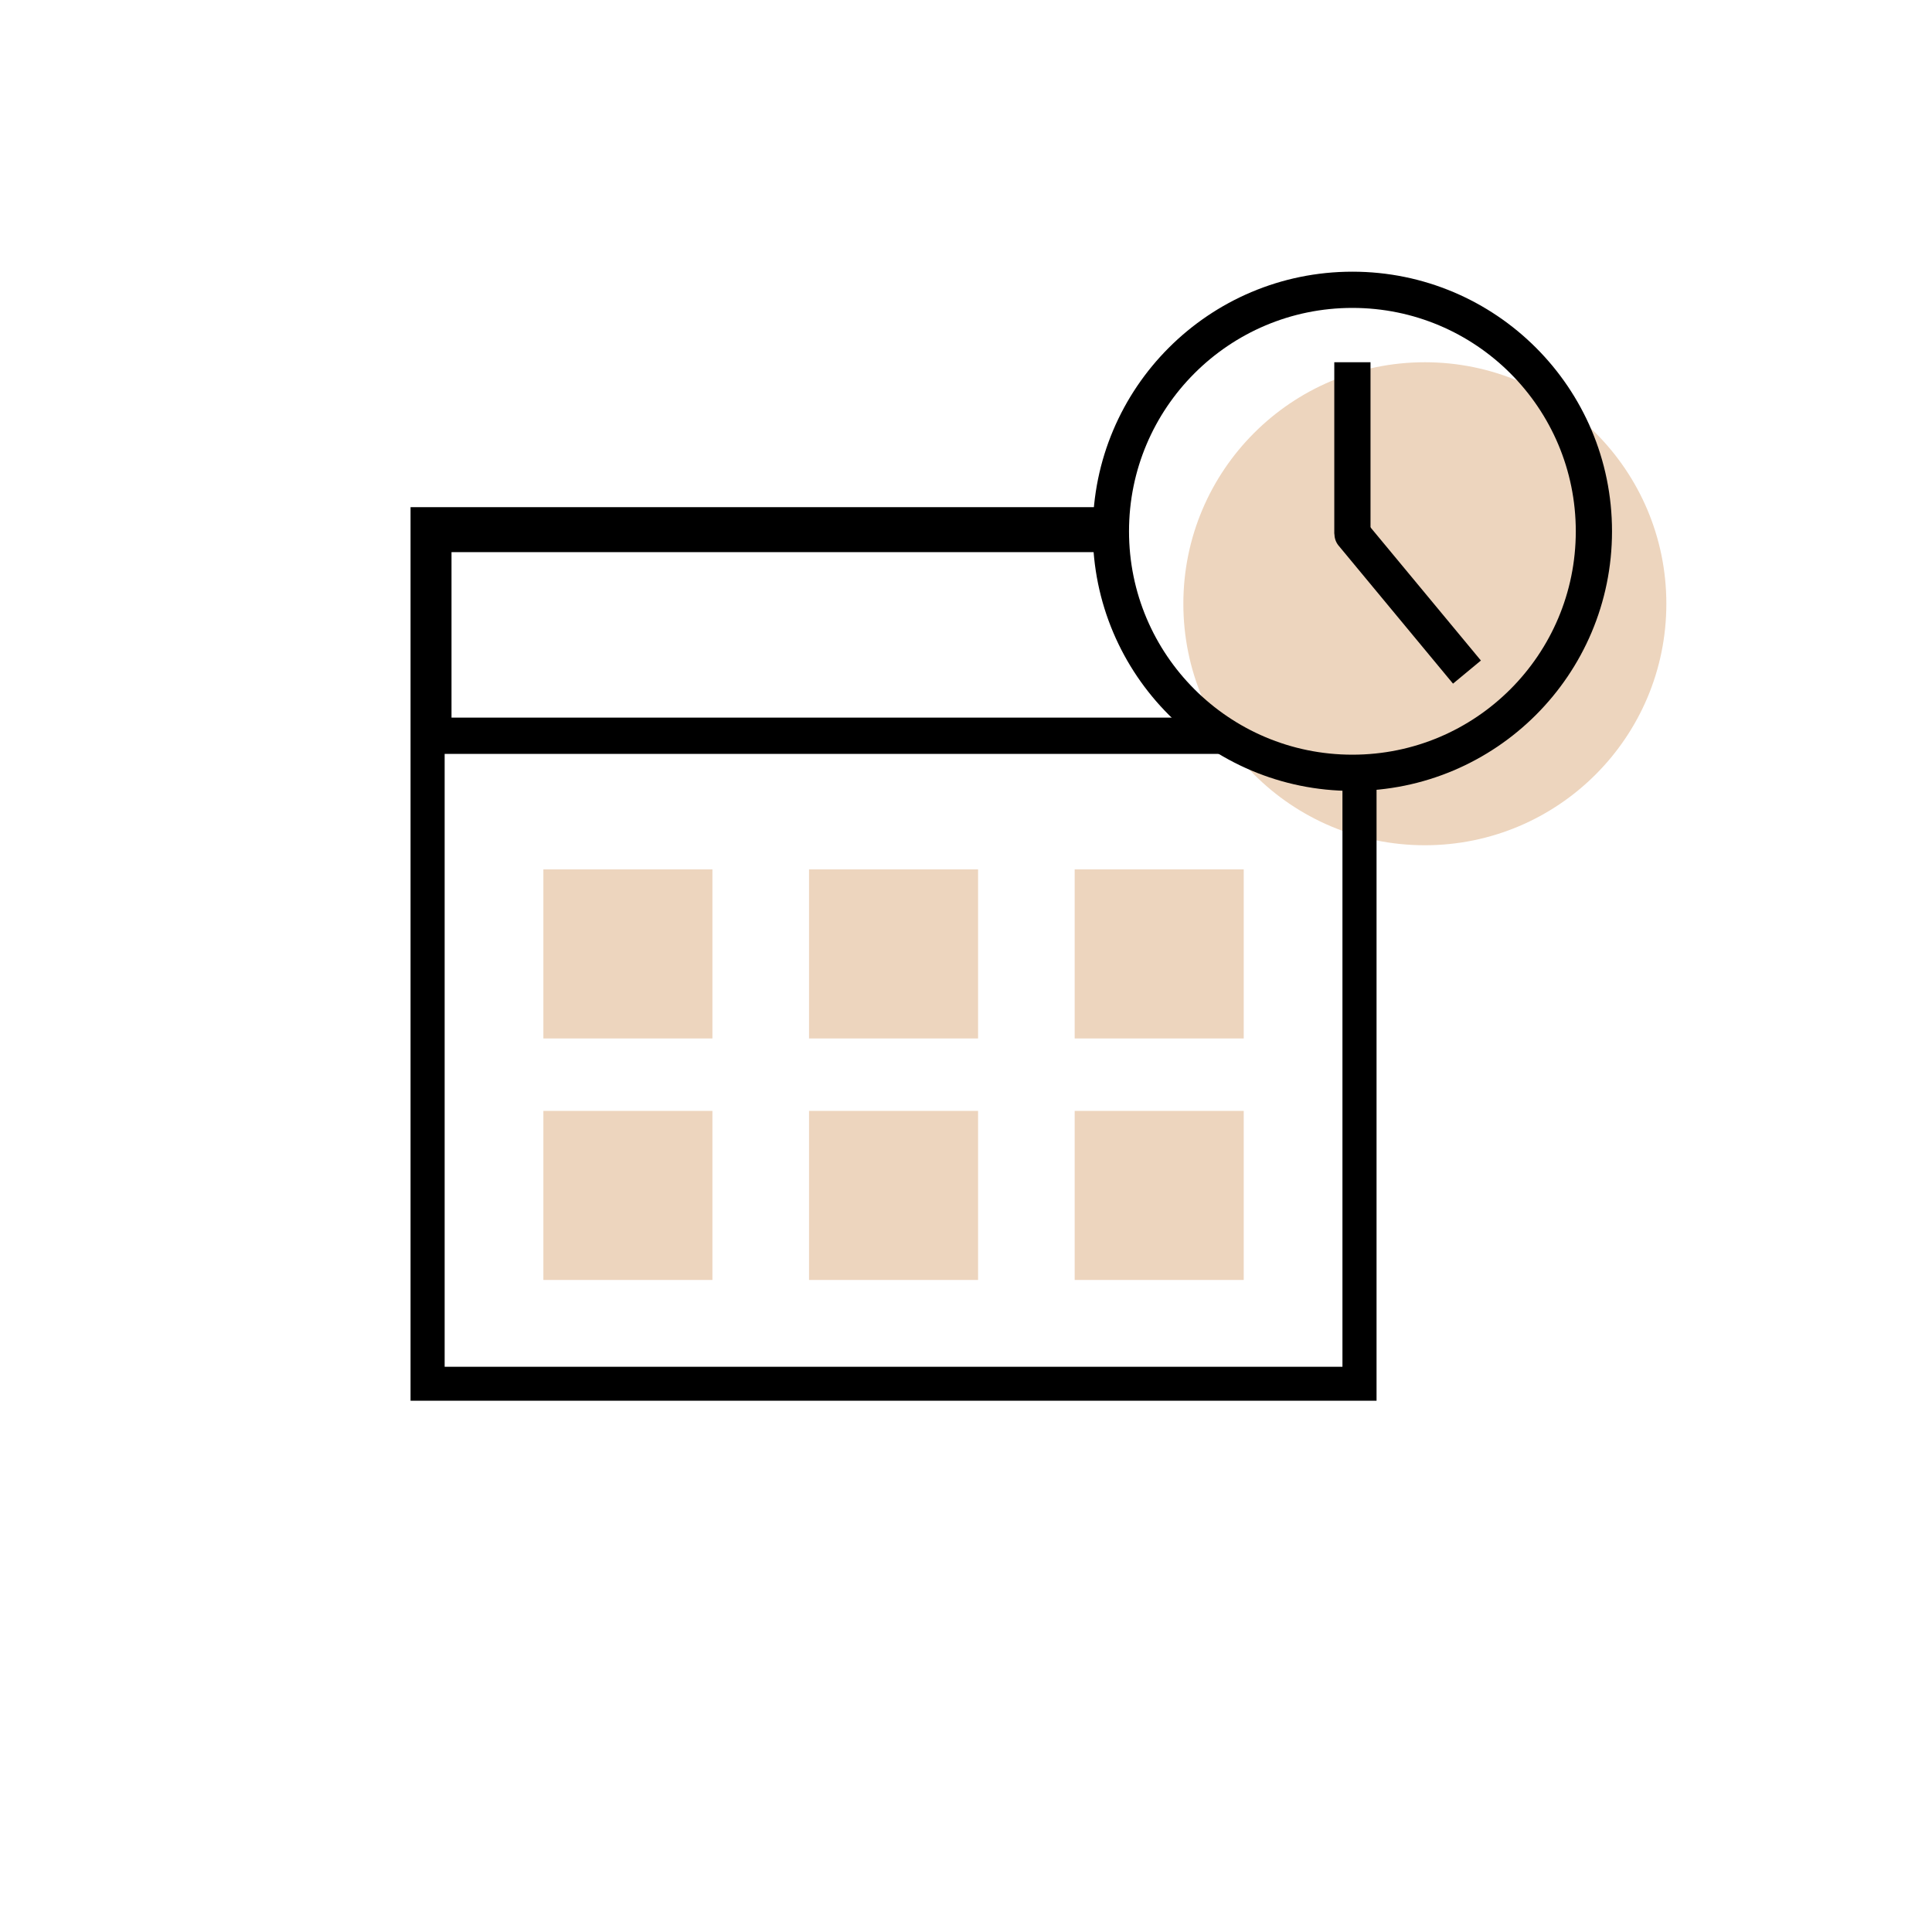 <svg xmlns="http://www.w3.org/2000/svg" width="80" height="80" fill="none"><circle cx="59" cy="25" r="10" fill="#EDD5BE"/><path fill="#000" d="M55.25 22a.75.75 0 0 0 1.5 0h-1.5zm1.5 0v-7h-1.5v7h1.5z"/><path fill="#000" d="M56.582 21.634a.75.75 0 0 0-1.155.957l1.155-.957zm4.739 5.717-4.74-5.717-1.154.957 4.739 5.717 1.155-.957z"/><circle cx="56" cy="22" r="10" stroke="#000" stroke-width="1.5"/><path fill="#000" d="M57 31.983V58H17V21h28.965a10.411 10.411 0 0 0 0 1.405H18.412v34.19h37.176V31.983a10.58 10.58 0 0 0 1.412 0z"/><path fill="#000" fill-rule="evenodd" d="M45.82 21.362H17.197v9.854h34.18a10.216 10.216 0 0 1-2.186-1.5H18.696v-6.854h27.125a10.4 10.4 0 0 1 0-1.5z" clip-rule="evenodd"/><path fill="#EDD5BE" d="M22.5 36h7v7h-7zm0 10h7v7h-7zm11-10h7v7h-7zm0 10h7v7h-7zm11-10h7v7h-7zm0 10h7v7h-7z"/></svg>